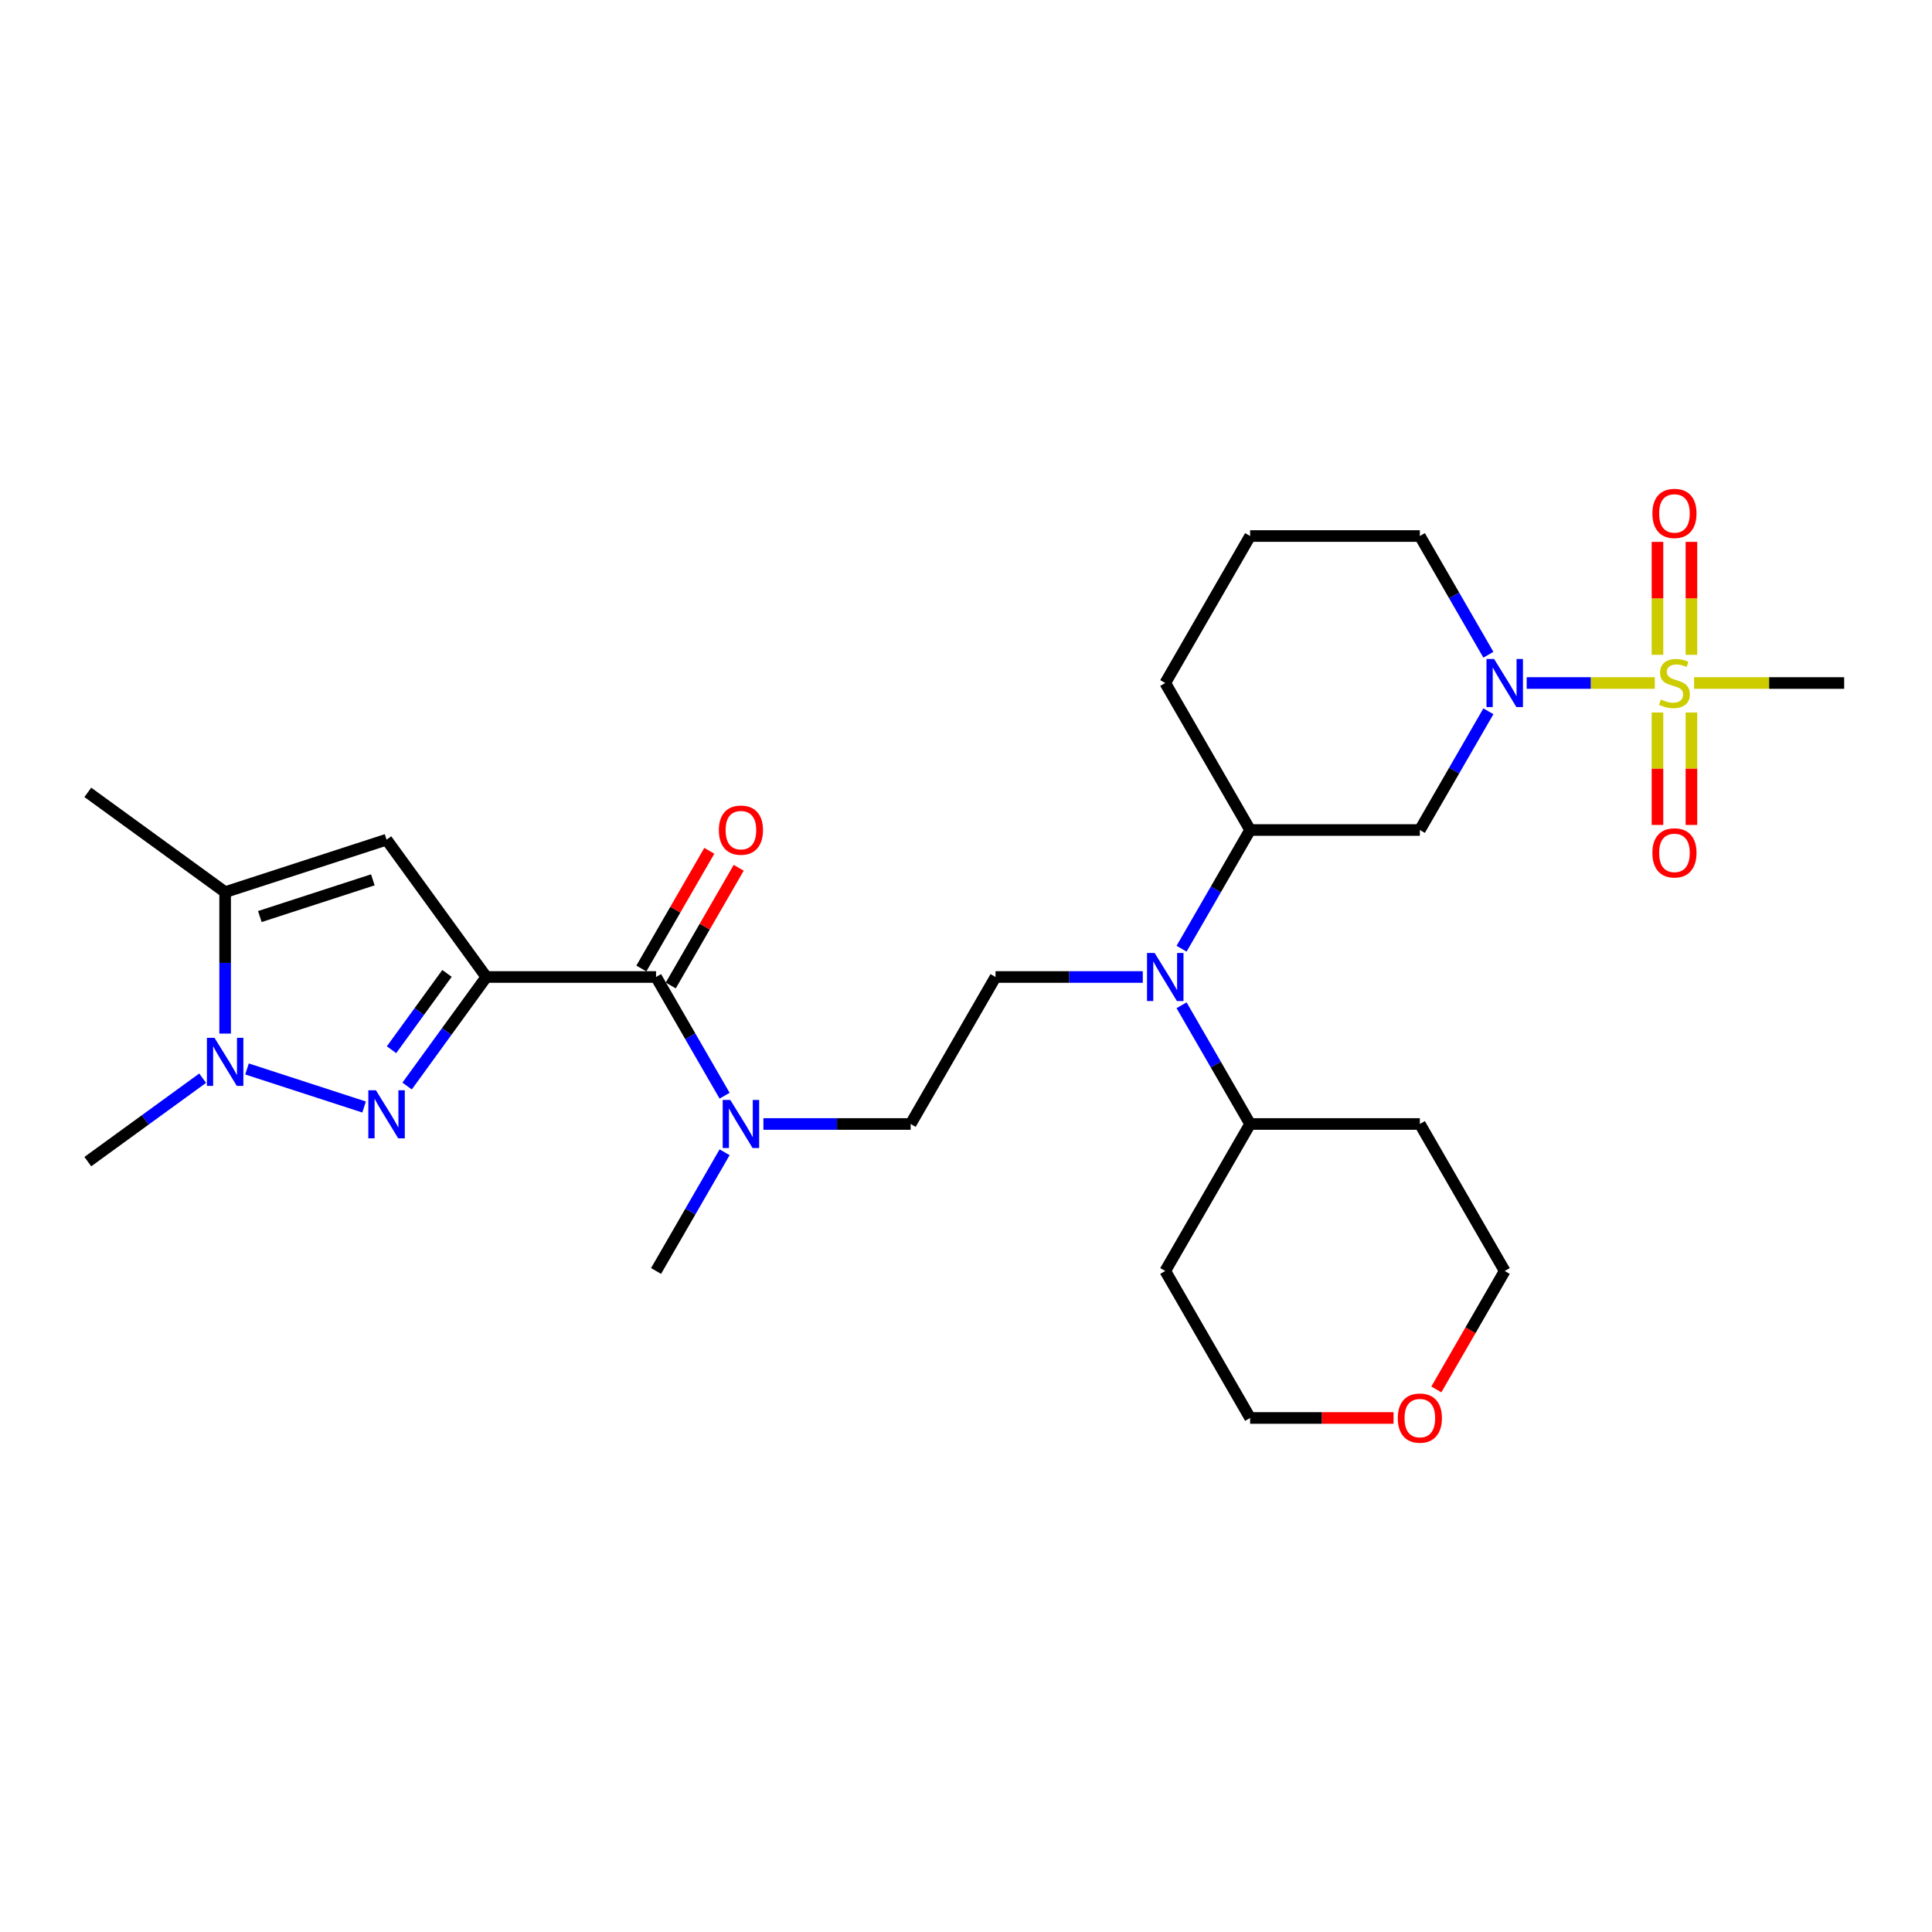 <?xml version='1.0' encoding='iso-8859-1'?>
<svg version='1.1' baseProfile='full'
              xmlns='http://www.w3.org/2000/svg'
                      xmlns:rdkit='http://www.rdkit.org/xml'
                      xmlns:xlink='http://www.w3.org/1999/xlink'
                  xml:space='preserve'
width='1000px' height='1000px' viewBox='0 0 1000 1000'>
<!-- END OF HEADER -->
<rect style='opacity:1.0;fill:#FFFFFF;stroke:none' width='1000' height='1000' x='0' y='0'> </rect>
<path class='bond-1' d='M 251.721,505.692 L 231.219,533.911' style='fill:none;fill-rule:evenodd;stroke:#000000;stroke-width:6px;stroke-linecap:butt;stroke-linejoin:miter;stroke-opacity:1' />
<path class='bond-1' d='M 231.219,533.911 L 210.716,562.13' style='fill:none;fill-rule:evenodd;stroke:#0000FF;stroke-width:6px;stroke-linecap:butt;stroke-linejoin:miter;stroke-opacity:1' />
<path class='bond-1' d='M 231.355,503.83 L 217.004,523.583' style='fill:none;fill-rule:evenodd;stroke:#000000;stroke-width:6px;stroke-linecap:butt;stroke-linejoin:miter;stroke-opacity:1' />
<path class='bond-1' d='M 217.004,523.583 L 202.652,543.337' style='fill:none;fill-rule:evenodd;stroke:#0000FF;stroke-width:6px;stroke-linecap:butt;stroke-linejoin:miter;stroke-opacity:1' />
<path class='bond-2' d='M 251.721,505.692 L 200.082,434.617' style='fill:none;fill-rule:evenodd;stroke:#000000;stroke-width:6px;stroke-linecap:butt;stroke-linejoin:miter;stroke-opacity:1' />
<path class='bond-5' d='M 251.721,505.692 L 339.574,505.692' style='fill:none;fill-rule:evenodd;stroke:#000000;stroke-width:6px;stroke-linecap:butt;stroke-linejoin:miter;stroke-opacity:1' />
<path class='bond-0' d='M 856.519,353.526 L 823.368,353.526' style='fill:none;fill-rule:evenodd;stroke:#CCCC00;stroke-width:6px;stroke-linecap:butt;stroke-linejoin:miter;stroke-opacity:1' />
<path class='bond-0' d='M 823.368,353.526 L 790.217,353.526' style='fill:none;fill-rule:evenodd;stroke:#0000FF;stroke-width:6px;stroke-linecap:butt;stroke-linejoin:miter;stroke-opacity:1' />
<path class='bond-12' d='M 875.478,338.925 L 875.478,309.698' style='fill:none;fill-rule:evenodd;stroke:#CCCC00;stroke-width:6px;stroke-linecap:butt;stroke-linejoin:miter;stroke-opacity:1' />
<path class='bond-12' d='M 875.478,309.698 L 875.478,280.471' style='fill:none;fill-rule:evenodd;stroke:#FF0000;stroke-width:6px;stroke-linecap:butt;stroke-linejoin:miter;stroke-opacity:1' />
<path class='bond-12' d='M 857.907,338.925 L 857.907,309.698' style='fill:none;fill-rule:evenodd;stroke:#CCCC00;stroke-width:6px;stroke-linecap:butt;stroke-linejoin:miter;stroke-opacity:1' />
<path class='bond-12' d='M 857.907,309.698 L 857.907,280.471' style='fill:none;fill-rule:evenodd;stroke:#FF0000;stroke-width:6px;stroke-linecap:butt;stroke-linejoin:miter;stroke-opacity:1' />
<path class='bond-13' d='M 857.907,368.795 L 857.907,397.889' style='fill:none;fill-rule:evenodd;stroke:#CCCC00;stroke-width:6px;stroke-linecap:butt;stroke-linejoin:miter;stroke-opacity:1' />
<path class='bond-13' d='M 857.907,397.889 L 857.907,426.984' style='fill:none;fill-rule:evenodd;stroke:#FF0000;stroke-width:6px;stroke-linecap:butt;stroke-linejoin:miter;stroke-opacity:1' />
<path class='bond-13' d='M 875.478,368.795 L 875.478,397.889' style='fill:none;fill-rule:evenodd;stroke:#CCCC00;stroke-width:6px;stroke-linecap:butt;stroke-linejoin:miter;stroke-opacity:1' />
<path class='bond-13' d='M 875.478,397.889 L 875.478,426.984' style='fill:none;fill-rule:evenodd;stroke:#FF0000;stroke-width:6px;stroke-linecap:butt;stroke-linejoin:miter;stroke-opacity:1' />
<path class='bond-18' d='M 876.866,353.526 L 915.706,353.526' style='fill:none;fill-rule:evenodd;stroke:#CCCC00;stroke-width:6px;stroke-linecap:butt;stroke-linejoin:miter;stroke-opacity:1' />
<path class='bond-18' d='M 915.706,353.526 L 954.545,353.526' style='fill:none;fill-rule:evenodd;stroke:#000000;stroke-width:6px;stroke-linecap:butt;stroke-linejoin:miter;stroke-opacity:1' />
<path class='bond-4' d='M 188.451,572.987 L 127.855,553.298' style='fill:none;fill-rule:evenodd;stroke:#0000FF;stroke-width:6px;stroke-linecap:butt;stroke-linejoin:miter;stroke-opacity:1' />
<path class='bond-6' d='M 200.082,434.617 L 116.529,461.765' style='fill:none;fill-rule:evenodd;stroke:#000000;stroke-width:6px;stroke-linecap:butt;stroke-linejoin:miter;stroke-opacity:1' />
<path class='bond-6' d='M 192.979,455.4 L 134.492,474.404' style='fill:none;fill-rule:evenodd;stroke:#000000;stroke-width:6px;stroke-linecap:butt;stroke-linejoin:miter;stroke-opacity:1' />
<path class='bond-3' d='M 770.389,368.162 L 752.651,398.885' style='fill:none;fill-rule:evenodd;stroke:#0000FF;stroke-width:6px;stroke-linecap:butt;stroke-linejoin:miter;stroke-opacity:1' />
<path class='bond-3' d='M 752.651,398.885 L 734.913,429.609' style='fill:none;fill-rule:evenodd;stroke:#000000;stroke-width:6px;stroke-linecap:butt;stroke-linejoin:miter;stroke-opacity:1' />
<path class='bond-31' d='M 770.389,338.89 L 752.651,308.166' style='fill:none;fill-rule:evenodd;stroke:#0000FF;stroke-width:6px;stroke-linecap:butt;stroke-linejoin:miter;stroke-opacity:1' />
<path class='bond-31' d='M 752.651,308.166 L 734.913,277.443' style='fill:none;fill-rule:evenodd;stroke:#000000;stroke-width:6px;stroke-linecap:butt;stroke-linejoin:miter;stroke-opacity:1' />
<path class='bond-20' d='M 104.897,558.069 L 75.176,579.663' style='fill:none;fill-rule:evenodd;stroke:#0000FF;stroke-width:6px;stroke-linecap:butt;stroke-linejoin:miter;stroke-opacity:1' />
<path class='bond-20' d='M 75.176,579.663 L 45.455,601.257' style='fill:none;fill-rule:evenodd;stroke:#000000;stroke-width:6px;stroke-linecap:butt;stroke-linejoin:miter;stroke-opacity:1' />
<path class='bond-29' d='M 116.529,534.982 L 116.529,498.374' style='fill:none;fill-rule:evenodd;stroke:#0000FF;stroke-width:6px;stroke-linecap:butt;stroke-linejoin:miter;stroke-opacity:1' />
<path class='bond-29' d='M 116.529,498.374 L 116.529,461.765' style='fill:none;fill-rule:evenodd;stroke:#000000;stroke-width:6px;stroke-linecap:butt;stroke-linejoin:miter;stroke-opacity:1' />
<path class='bond-10' d='M 339.574,505.692 L 357.312,536.415' style='fill:none;fill-rule:evenodd;stroke:#000000;stroke-width:6px;stroke-linecap:butt;stroke-linejoin:miter;stroke-opacity:1' />
<path class='bond-10' d='M 357.312,536.415 L 375.05,567.138' style='fill:none;fill-rule:evenodd;stroke:#0000FF;stroke-width:6px;stroke-linecap:butt;stroke-linejoin:miter;stroke-opacity:1' />
<path class='bond-14' d='M 347.182,510.084 L 364.768,479.625' style='fill:none;fill-rule:evenodd;stroke:#000000;stroke-width:6px;stroke-linecap:butt;stroke-linejoin:miter;stroke-opacity:1' />
<path class='bond-14' d='M 364.768,479.625 L 382.354,449.165' style='fill:none;fill-rule:evenodd;stroke:#FF0000;stroke-width:6px;stroke-linecap:butt;stroke-linejoin:miter;stroke-opacity:1' />
<path class='bond-14' d='M 331.966,501.299 L 349.552,470.839' style='fill:none;fill-rule:evenodd;stroke:#000000;stroke-width:6px;stroke-linecap:butt;stroke-linejoin:miter;stroke-opacity:1' />
<path class='bond-14' d='M 349.552,470.839 L 367.138,440.38' style='fill:none;fill-rule:evenodd;stroke:#FF0000;stroke-width:6px;stroke-linecap:butt;stroke-linejoin:miter;stroke-opacity:1' />
<path class='bond-23' d='M 116.529,461.765 L 45.455,410.127' style='fill:none;fill-rule:evenodd;stroke:#000000;stroke-width:6px;stroke-linecap:butt;stroke-linejoin:miter;stroke-opacity:1' />
<path class='bond-7' d='M 734.913,429.609 L 647.06,429.609' style='fill:none;fill-rule:evenodd;stroke:#000000;stroke-width:6px;stroke-linecap:butt;stroke-linejoin:miter;stroke-opacity:1' />
<path class='bond-8' d='M 591.502,505.692 L 553.391,505.692' style='fill:none;fill-rule:evenodd;stroke:#0000FF;stroke-width:6px;stroke-linecap:butt;stroke-linejoin:miter;stroke-opacity:1' />
<path class='bond-8' d='M 553.391,505.692 L 515.28,505.692' style='fill:none;fill-rule:evenodd;stroke:#000000;stroke-width:6px;stroke-linecap:butt;stroke-linejoin:miter;stroke-opacity:1' />
<path class='bond-9' d='M 611.584,491.055 L 629.322,460.332' style='fill:none;fill-rule:evenodd;stroke:#0000FF;stroke-width:6px;stroke-linecap:butt;stroke-linejoin:miter;stroke-opacity:1' />
<path class='bond-9' d='M 629.322,460.332 L 647.06,429.609' style='fill:none;fill-rule:evenodd;stroke:#000000;stroke-width:6px;stroke-linecap:butt;stroke-linejoin:miter;stroke-opacity:1' />
<path class='bond-16' d='M 611.584,520.328 L 629.322,551.051' style='fill:none;fill-rule:evenodd;stroke:#0000FF;stroke-width:6px;stroke-linecap:butt;stroke-linejoin:miter;stroke-opacity:1' />
<path class='bond-16' d='M 629.322,551.051 L 647.06,581.775' style='fill:none;fill-rule:evenodd;stroke:#000000;stroke-width:6px;stroke-linecap:butt;stroke-linejoin:miter;stroke-opacity:1' />
<path class='bond-24' d='M 647.06,429.609 L 603.133,353.526' style='fill:none;fill-rule:evenodd;stroke:#000000;stroke-width:6px;stroke-linecap:butt;stroke-linejoin:miter;stroke-opacity:1' />
<path class='bond-15' d='M 395.132,581.775 L 433.243,581.775' style='fill:none;fill-rule:evenodd;stroke:#0000FF;stroke-width:6px;stroke-linecap:butt;stroke-linejoin:miter;stroke-opacity:1' />
<path class='bond-15' d='M 433.243,581.775 L 471.354,581.775' style='fill:none;fill-rule:evenodd;stroke:#000000;stroke-width:6px;stroke-linecap:butt;stroke-linejoin:miter;stroke-opacity:1' />
<path class='bond-28' d='M 375.05,596.411 L 357.312,627.134' style='fill:none;fill-rule:evenodd;stroke:#0000FF;stroke-width:6px;stroke-linecap:butt;stroke-linejoin:miter;stroke-opacity:1' />
<path class='bond-28' d='M 357.312,627.134 L 339.574,657.858' style='fill:none;fill-rule:evenodd;stroke:#000000;stroke-width:6px;stroke-linecap:butt;stroke-linejoin:miter;stroke-opacity:1' />
<path class='bond-11' d='M 515.28,505.692 L 471.354,581.775' style='fill:none;fill-rule:evenodd;stroke:#000000;stroke-width:6px;stroke-linecap:butt;stroke-linejoin:miter;stroke-opacity:1' />
<path class='bond-21' d='M 647.06,581.775 L 734.913,581.775' style='fill:none;fill-rule:evenodd;stroke:#000000;stroke-width:6px;stroke-linecap:butt;stroke-linejoin:miter;stroke-opacity:1' />
<path class='bond-22' d='M 647.06,581.775 L 603.133,657.858' style='fill:none;fill-rule:evenodd;stroke:#000000;stroke-width:6px;stroke-linecap:butt;stroke-linejoin:miter;stroke-opacity:1' />
<path class='bond-17' d='M 721.296,733.941 L 684.178,733.941' style='fill:none;fill-rule:evenodd;stroke:#FF0000;stroke-width:6px;stroke-linecap:butt;stroke-linejoin:miter;stroke-opacity:1' />
<path class='bond-17' d='M 684.178,733.941 L 647.06,733.941' style='fill:none;fill-rule:evenodd;stroke:#000000;stroke-width:6px;stroke-linecap:butt;stroke-linejoin:miter;stroke-opacity:1' />
<path class='bond-30' d='M 743.444,719.164 L 761.142,688.511' style='fill:none;fill-rule:evenodd;stroke:#FF0000;stroke-width:6px;stroke-linecap:butt;stroke-linejoin:miter;stroke-opacity:1' />
<path class='bond-30' d='M 761.142,688.511 L 778.839,657.858' style='fill:none;fill-rule:evenodd;stroke:#000000;stroke-width:6px;stroke-linecap:butt;stroke-linejoin:miter;stroke-opacity:1' />
<path class='bond-19' d='M 734.913,277.443 L 647.06,277.443' style='fill:none;fill-rule:evenodd;stroke:#000000;stroke-width:6px;stroke-linecap:butt;stroke-linejoin:miter;stroke-opacity:1' />
<path class='bond-26' d='M 734.913,581.775 L 778.839,657.858' style='fill:none;fill-rule:evenodd;stroke:#000000;stroke-width:6px;stroke-linecap:butt;stroke-linejoin:miter;stroke-opacity:1' />
<path class='bond-27' d='M 603.133,657.858 L 647.06,733.941' style='fill:none;fill-rule:evenodd;stroke:#000000;stroke-width:6px;stroke-linecap:butt;stroke-linejoin:miter;stroke-opacity:1' />
<path class='bond-25' d='M 603.133,353.526 L 647.06,277.443' style='fill:none;fill-rule:evenodd;stroke:#000000;stroke-width:6px;stroke-linecap:butt;stroke-linejoin:miter;stroke-opacity:1' />
<path  class='atom-1' d='M 859.664 362.065
Q 859.945 362.171, 861.105 362.663
Q 862.265 363.155, 863.53 363.471
Q 864.83 363.752, 866.095 363.752
Q 868.449 363.752, 869.82 362.627
Q 871.19 361.468, 871.19 359.465
Q 871.19 358.094, 870.488 357.251
Q 869.82 356.407, 868.766 355.951
Q 867.712 355.494, 865.954 354.967
Q 863.741 354.299, 862.405 353.666
Q 861.105 353.034, 860.156 351.698
Q 859.242 350.363, 859.242 348.114
Q 859.242 344.987, 861.351 343.054
Q 863.495 341.121, 867.712 341.121
Q 870.593 341.121, 873.861 342.491
L 873.053 345.197
Q 870.066 343.967, 867.817 343.967
Q 865.392 343.967, 864.057 344.987
Q 862.721 345.97, 862.757 347.692
Q 862.757 349.028, 863.424 349.836
Q 864.127 350.644, 865.111 351.101
Q 866.13 351.558, 867.817 352.085
Q 870.066 352.788, 871.401 353.491
Q 872.737 354.194, 873.686 355.634
Q 874.669 357.04, 874.669 359.465
Q 874.669 362.909, 872.35 364.771
Q 870.066 366.598, 866.236 366.598
Q 864.022 366.598, 862.335 366.106
Q 860.683 365.65, 858.715 364.841
L 859.664 362.065
' fill='#CCCC00'/>
<path  class='atom-2' d='M 194.583 564.326
L 202.736 577.504
Q 203.544 578.805, 204.844 581.159
Q 206.144 583.513, 206.215 583.654
L 206.215 564.326
L 209.518 564.326
L 209.518 589.206
L 206.109 589.206
L 197.359 574.798
Q 196.34 573.112, 195.25 571.179
Q 194.196 569.246, 193.88 568.649
L 193.88 589.206
L 190.647 589.206
L 190.647 564.326
L 194.583 564.326
' fill='#0000FF'/>
<path  class='atom-4' d='M 773.34 341.086
L 781.493 354.264
Q 782.301 355.564, 783.601 357.918
Q 784.901 360.273, 784.972 360.414
L 784.972 341.086
L 788.275 341.086
L 788.275 365.966
L 784.866 365.966
L 776.116 351.558
Q 775.097 349.871, 774.007 347.938
Q 772.953 346.006, 772.637 345.408
L 772.637 365.966
L 769.404 365.966
L 769.404 341.086
L 773.34 341.086
' fill='#0000FF'/>
<path  class='atom-5' d='M 111.03 537.178
L 119.182 550.356
Q 119.991 551.656, 121.291 554.011
Q 122.591 556.365, 122.661 556.506
L 122.661 537.178
L 125.965 537.178
L 125.965 562.058
L 122.556 562.058
L 113.806 547.65
Q 112.787 545.964, 111.697 544.031
Q 110.643 542.098, 110.327 541.501
L 110.327 562.058
L 107.094 562.058
L 107.094 537.178
L 111.03 537.178
' fill='#0000FF'/>
<path  class='atom-9' d='M 597.634 493.252
L 605.786 506.43
Q 606.595 507.73, 607.895 510.084
Q 609.195 512.439, 609.265 512.579
L 609.265 493.252
L 612.569 493.252
L 612.569 518.132
L 609.16 518.132
L 600.41 503.724
Q 599.391 502.037, 598.301 500.104
Q 597.247 498.172, 596.931 497.574
L 596.931 518.132
L 593.698 518.132
L 593.698 493.252
L 597.634 493.252
' fill='#0000FF'/>
<path  class='atom-11' d='M 378.001 569.335
L 386.154 582.513
Q 386.962 583.813, 388.262 586.167
Q 389.563 588.522, 389.633 588.662
L 389.633 569.335
L 392.936 569.335
L 392.936 594.215
L 389.527 594.215
L 380.777 579.807
Q 379.758 578.12, 378.669 576.187
Q 377.615 574.255, 377.298 573.657
L 377.298 594.215
L 374.065 594.215
L 374.065 569.335
L 378.001 569.335
' fill='#0000FF'/>
<path  class='atom-13' d='M 855.272 265.743
Q 855.272 259.769, 858.223 256.431
Q 861.175 253.092, 866.692 253.092
Q 872.21 253.092, 875.161 256.431
Q 878.113 259.769, 878.113 265.743
Q 878.113 271.787, 875.126 275.231
Q 872.139 278.64, 866.692 278.64
Q 861.21 278.64, 858.223 275.231
Q 855.272 271.822, 855.272 265.743
M 866.692 275.829
Q 870.488 275.829, 872.526 273.298
Q 874.599 270.733, 874.599 265.743
Q 874.599 260.858, 872.526 258.399
Q 870.488 255.904, 866.692 255.904
Q 862.897 255.904, 860.824 258.363
Q 858.786 260.823, 858.786 265.743
Q 858.786 270.768, 860.824 273.298
Q 862.897 275.829, 866.692 275.829
' fill='#FF0000'/>
<path  class='atom-14' d='M 855.272 441.449
Q 855.272 435.475, 858.223 432.137
Q 861.175 428.798, 866.692 428.798
Q 872.21 428.798, 875.161 432.137
Q 878.113 435.475, 878.113 441.449
Q 878.113 447.493, 875.126 450.937
Q 872.139 454.346, 866.692 454.346
Q 861.21 454.346, 858.223 450.937
Q 855.272 447.529, 855.272 441.449
M 866.692 451.535
Q 870.488 451.535, 872.526 449.005
Q 874.599 446.439, 874.599 441.449
Q 874.599 436.565, 872.526 434.105
Q 870.488 431.61, 866.692 431.61
Q 862.897 431.61, 860.824 434.069
Q 858.786 436.529, 858.786 441.449
Q 858.786 446.474, 860.824 449.005
Q 862.897 451.535, 866.692 451.535
' fill='#FF0000'/>
<path  class='atom-15' d='M 372.08 429.679
Q 372.08 423.705, 375.032 420.367
Q 377.983 417.028, 383.501 417.028
Q 389.018 417.028, 391.97 420.367
Q 394.922 423.705, 394.922 429.679
Q 394.922 435.723, 391.935 439.167
Q 388.948 442.576, 383.501 442.576
Q 378.019 442.576, 375.032 439.167
Q 372.08 435.759, 372.08 429.679
M 383.501 439.765
Q 387.296 439.765, 389.334 437.234
Q 391.407 434.669, 391.407 429.679
Q 391.407 424.794, 389.334 422.335
Q 387.296 419.84, 383.501 419.84
Q 379.705 419.84, 377.632 422.299
Q 375.594 424.759, 375.594 429.679
Q 375.594 434.704, 377.632 437.234
Q 379.705 439.765, 383.501 439.765
' fill='#FF0000'/>
<path  class='atom-18' d='M 723.492 734.011
Q 723.492 728.037, 726.444 724.699
Q 729.396 721.36, 734.913 721.36
Q 740.43 721.36, 743.382 724.699
Q 746.334 728.037, 746.334 734.011
Q 746.334 740.055, 743.347 743.499
Q 740.36 746.908, 734.913 746.908
Q 729.431 746.908, 726.444 743.499
Q 723.492 740.09, 723.492 734.011
M 734.913 744.096
Q 738.708 744.096, 740.746 741.566
Q 742.82 739.001, 742.82 734.011
Q 742.82 729.126, 740.746 726.666
Q 738.708 724.171, 734.913 724.171
Q 731.118 724.171, 729.044 726.631
Q 727.006 729.091, 727.006 734.011
Q 727.006 739.036, 729.044 741.566
Q 731.118 744.096, 734.913 744.096
' fill='#FF0000'/>
</svg>
